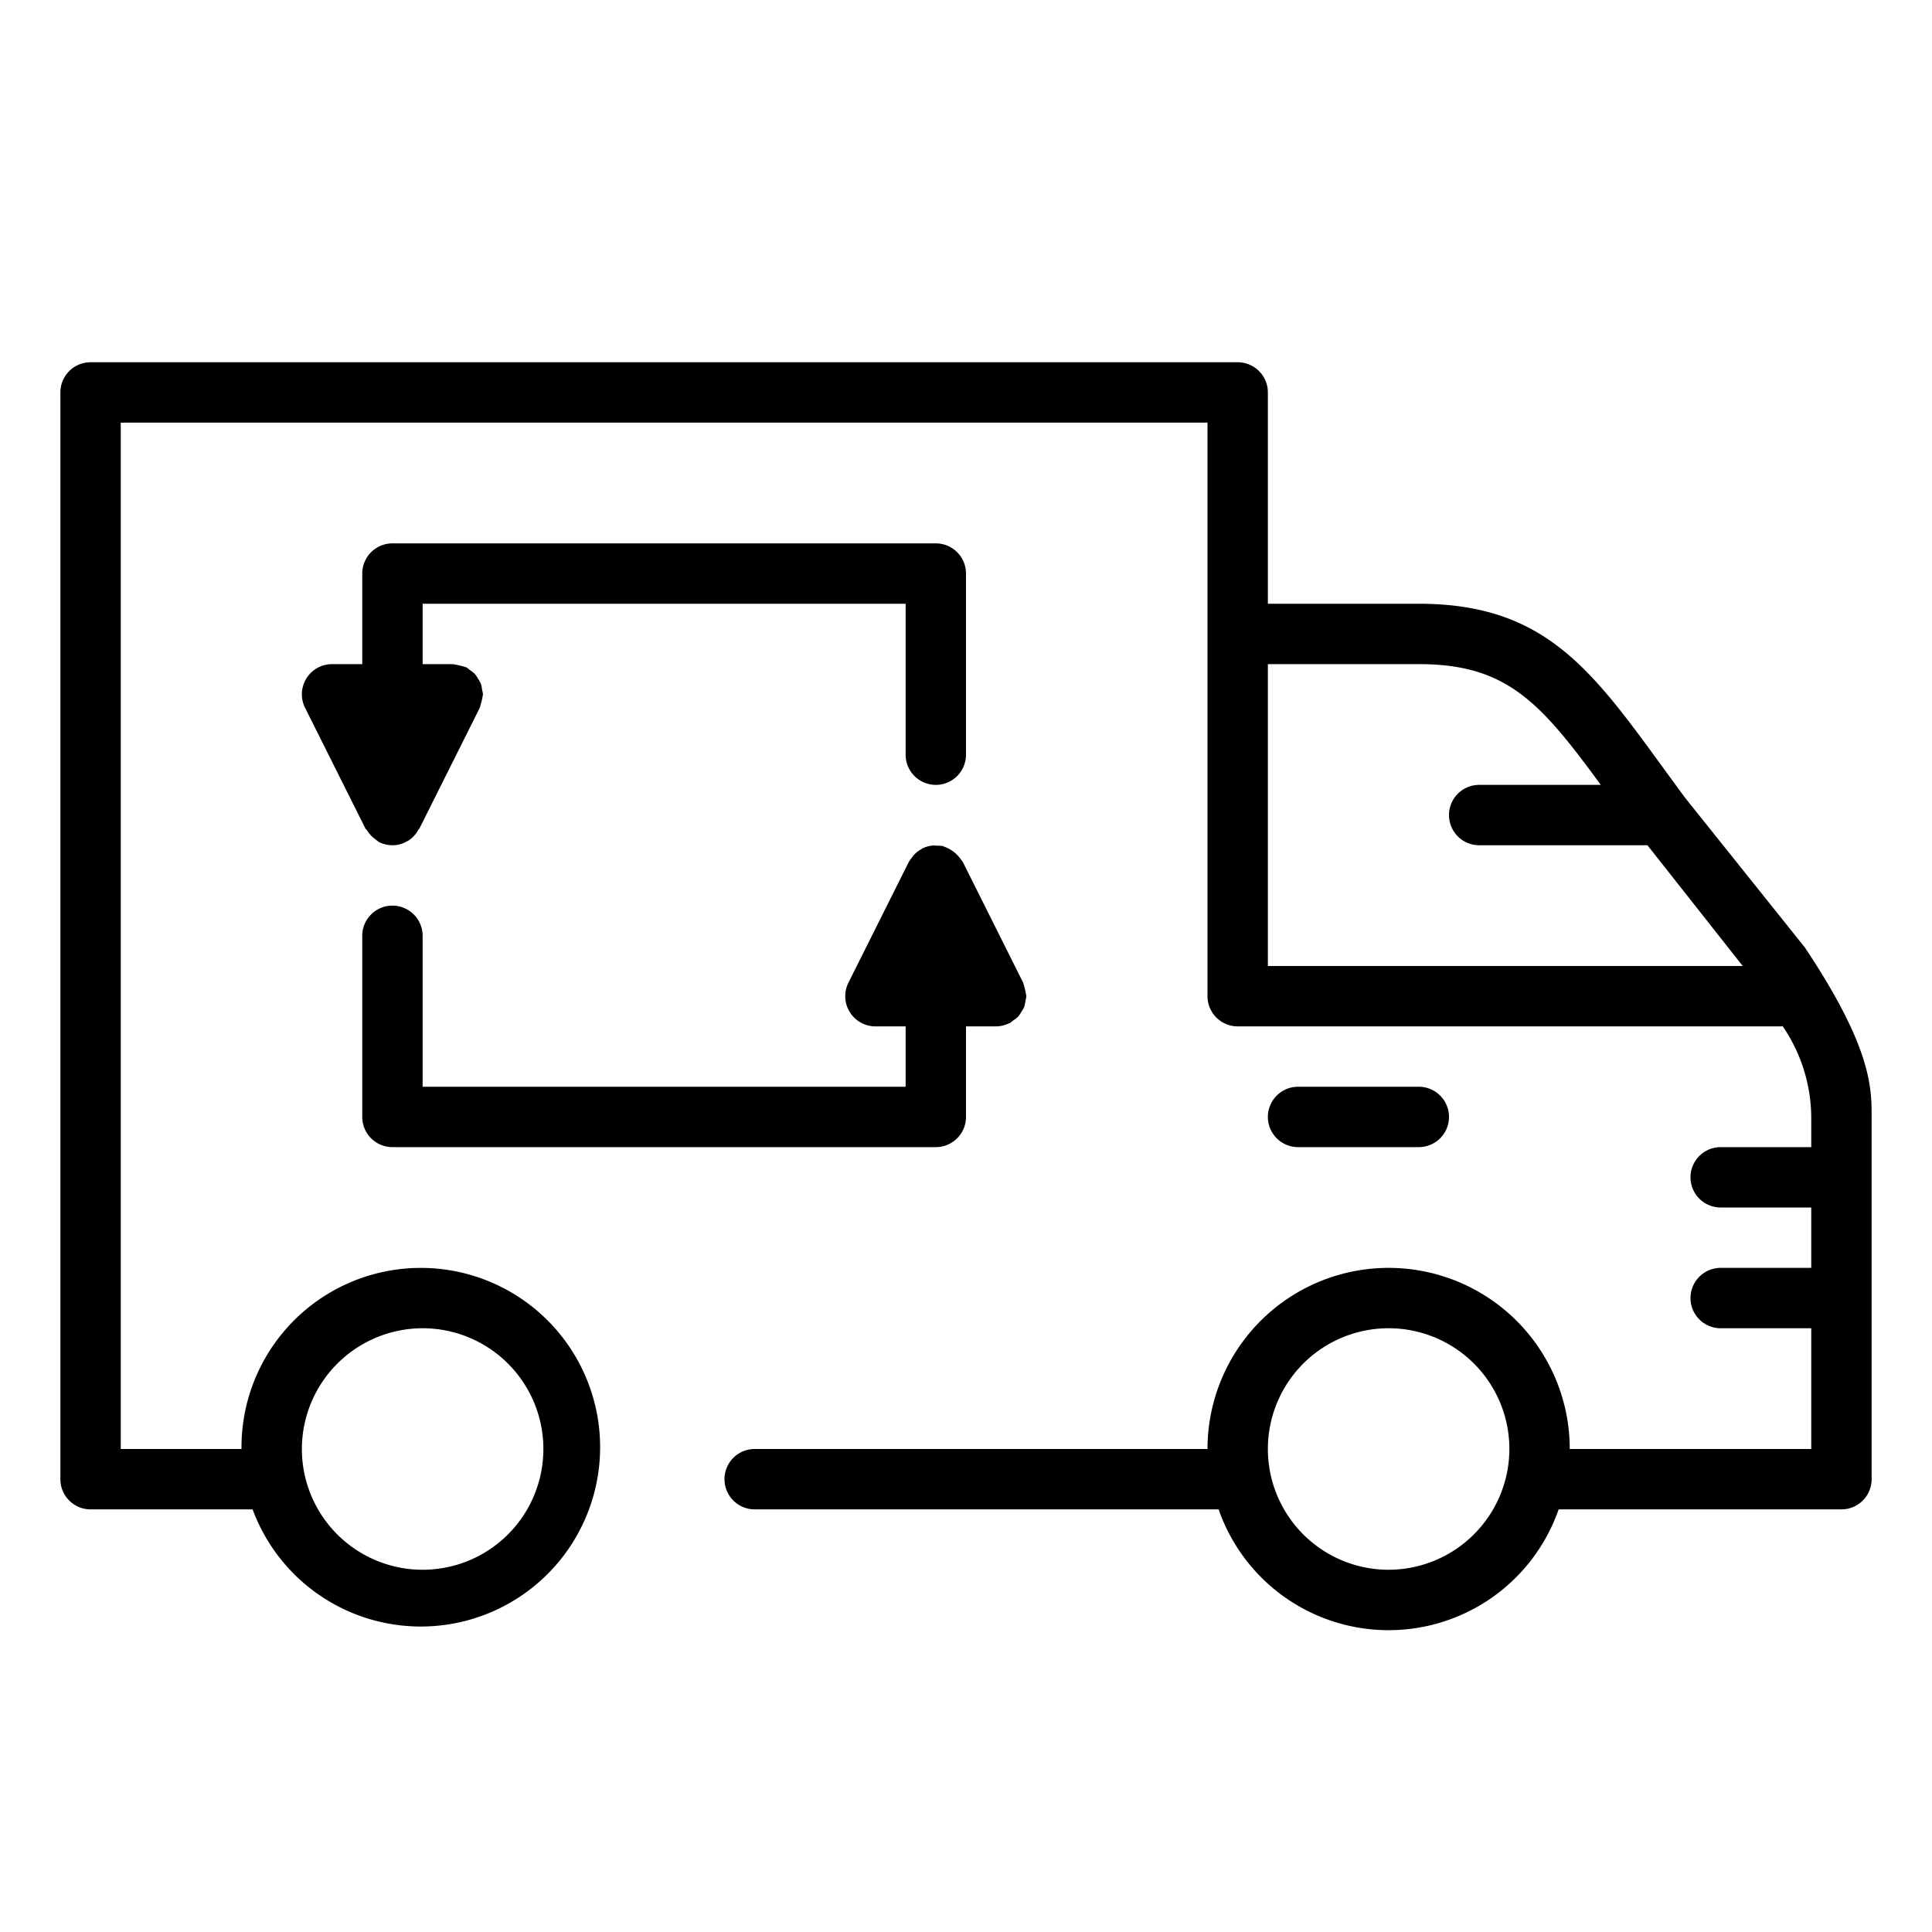 <svg xmlns="http://www.w3.org/2000/svg" data-name="Layer 1" viewBox="0 0 32 32"><path d="M29.89 15.688l-1.988-2.485-.375-.513C26.347 11.07 25.567 10 23.5 10H21V6.5a.5.5 0 0 0-.5-.5h-19a.5.5 0 0 0-.5.5v18a.5.5 0 0 0 .5.5h2.684A2.97 2.97 0 1 0 4 24H2V7h18v9.5a.5.5 0 0 0 .5.5h9c.009 0 .016-.005.025-.005A2.7 2.7 0 0 1 30 18.5v.5h-1.5a.5.5 0 0 0 0 1H30v1h-1.5a.5.5 0 0 0 0 1H30v2h-4a3 3 0 0 0-6 0h-7.5a.5.5 0 0 0 0 1h7.684a2.982 2.982 0 0 0 5.632 0H30.5a.5.5 0 0 0 .5-.5v-6c0-.486 0-1.151-1.11-2.813zM7 22a2 2 0 1 1-2 2 2.003 2.003 0 0 1 2-2zm16 4a2 2 0 1 1 2-2 2.003 2.003 0 0 1-2 2zm-2-15h2.5c1.46 0 2.015.636 3.014 2H24.5a.5.5 0 0 0 0 1h2.787l1.578 2H21z"/><path d="M23.5 19a.5.5 0 0 0 0-1h-2a.5.5 0 0 0 0 1zm-17 0h9a.5.5 0 0 0 .5-.5V17h.5a.493.493 0 0 0 .21-.05l.014-.003a.47.47 0 0 0 .056-.044.49.49 0 0 0 .085-.066.478.478 0 0 0 .052-.078.484.484 0 0 0 .048-.084.49.49 0 0 0 .02-.102A.475.475 0 0 0 17 16.5l-.003-.016a1.528 1.528 0 0 0-.046-.193l-.004-.015-1-2c-.006-.012-.017-.02-.024-.031a.573.573 0 0 0-.285-.222c-.008-.002-.014-.008-.023-.01a.515.515 0 0 0-.095-.005.485.485 0 0 0-.063-.004.496.496 0 0 0-.178.048h-.003c-.005.004-.008.009-.014.012a.485.485 0 0 0-.127.099.473.473 0 0 0-.038.052.484.484 0 0 0-.044.061l-1 2A.5.5 0 0 0 14.5 17h.5v1H7v-2.5a.5.5 0 0 0-1 0v3a.5.5 0 0 0 .5.5zm9-6a.5.5 0 0 0 .5-.5v-3a.5.5 0 0 0-.5-.5h-9a.5.5 0 0 0-.5.5V11h-.5a.5.5 0 0 0-.447.724l1 2c.006.012.019.017.026.028a.485.485 0 0 0 .132.144.47.47 0 0 0 .045.035c.008.005.012.012.02.016A.504.504 0 0 0 6.5 14a.522.522 0 0 0 .115-.013.493.493 0 0 0 .132-.056l.015-.006a.493.493 0 0 0 .167-.182c.005-.008.014-.011.018-.02l1-2 .004-.014a1.528 1.528 0 0 0 .046-.193L8 11.5a.475.475 0 0 0-.015-.073.49.49 0 0 0-.02-.102.484.484 0 0 0-.048-.084.478.478 0 0 0-.052-.078.49.49 0 0 0-.085-.066.47.47 0 0 0-.056-.044l-.015-.004a1.592 1.592 0 0 0-.192-.046c-.006 0-.01-.003-.017-.003H7v-1h8v2.5a.5.5 0 0 0 .5.5z"/><path fill="none" d="M0 0h32v32H0z"/></svg>